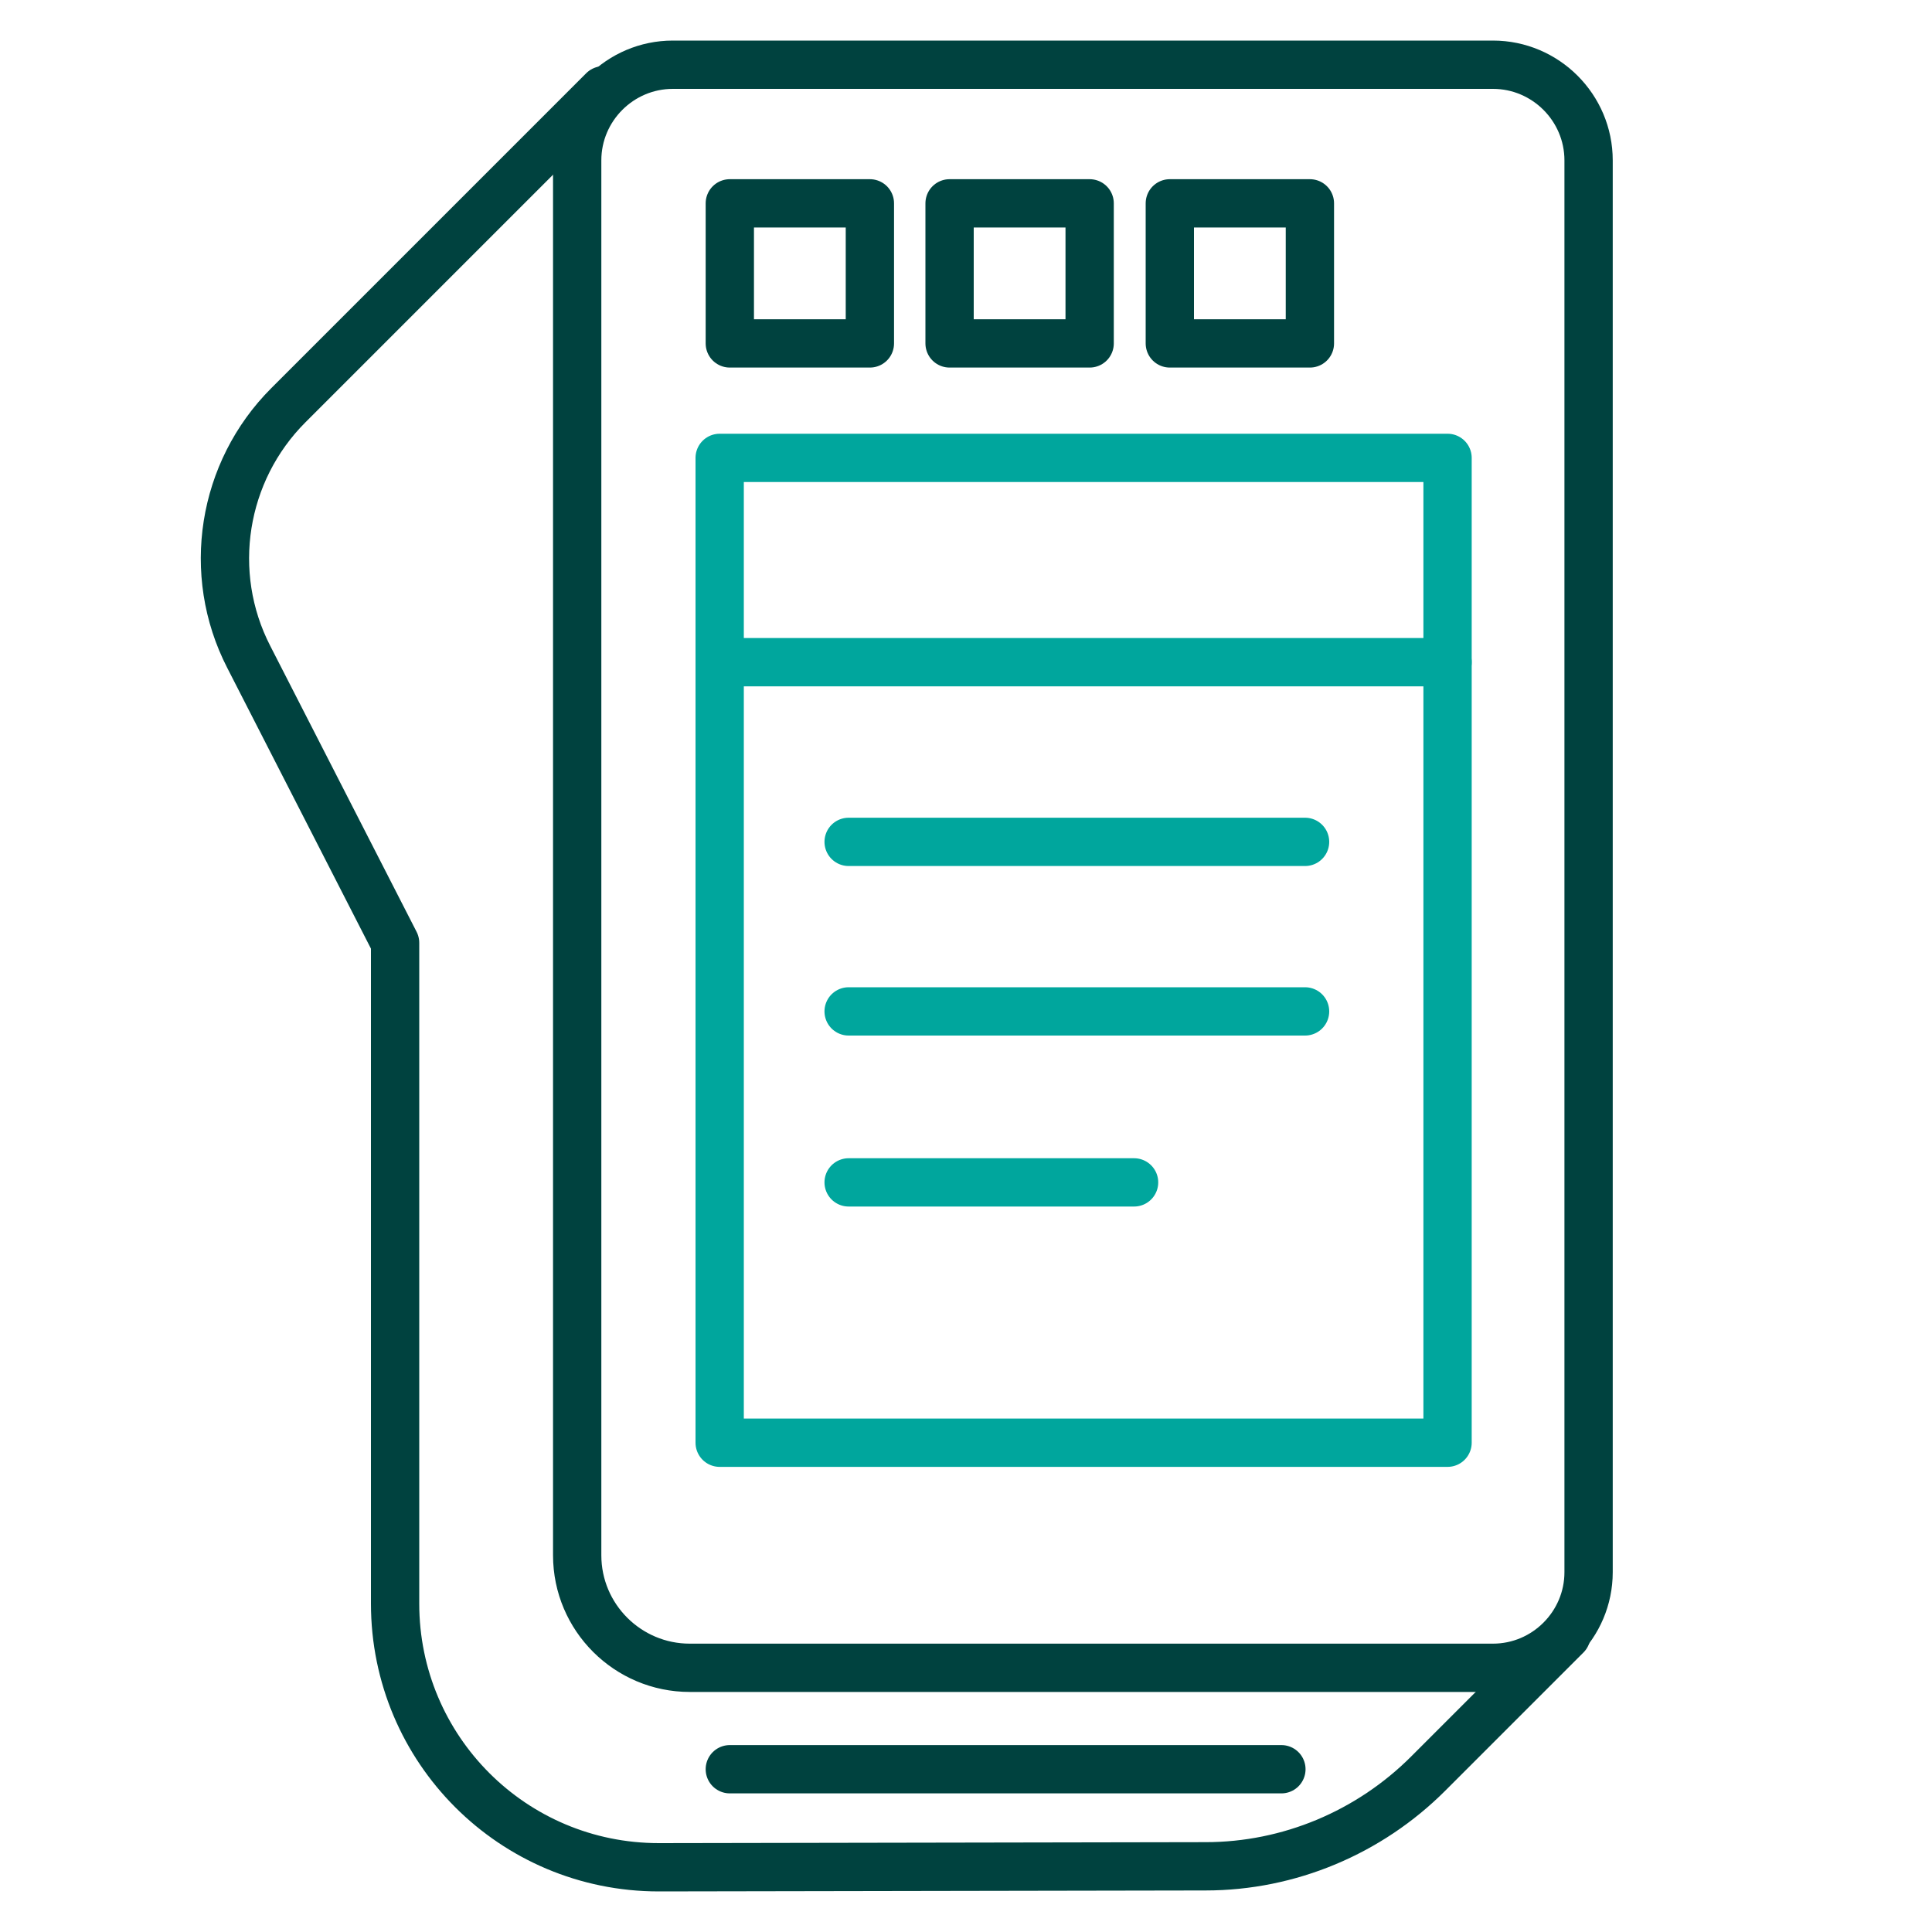 <?xml version="1.0" encoding="UTF-8"?>
<svg xmlns="http://www.w3.org/2000/svg" id="Text" viewBox="0 0 40 40">
  <defs>
    <style>
      .cls-1 {
        stroke: #00423f;
      }

      .cls-1, .cls-2 {
        fill: none;
        stroke-linecap: round;
        stroke-linejoin: round;
      }

      .cls-2 {
        stroke: #00a69d;
      }
    </style>
  </defs>
  <path class="cls-1" d="M13.94,1.34h16.97c1.09,0,1.98.89,1.98,1.98v29.23c0,1.09-.89,1.98-1.98,1.98H14.28c-1.28,0-2.33-1.04-2.33-2.33V3.32c0-1.09.89-1.98,1.98-1.98Z"></path>
  <path class="cls-1" d="M12.49,1.87l-6.52,6.52c-1.37,1.37-1.71,3.48-.82,5.21l3.03,5.92h0s0,10.35,0,10.35v3.33c0,3.02,2.44,5.46,5.46,5.46l11.32-.02c1.73,0,3.39-.7,4.61-1.92l2.86-2.86"></path>
  <line class="cls-1" x1="15.11" y1="36.63" x2="26.53" y2="36.63"></line>
  <rect class="cls-1" x="15.11" y="4.21" width="2.9" height="2.9"></rect>
  <rect class="cls-1" x="19.66" y="4.21" width="2.9" height="2.9"></rect>
  <rect class="cls-1" x="24.22" y="4.21" width="2.9" height="2.9"></rect>
  <rect class="cls-2" x="14.9" y="9.48" width="15.07" height="20.39"></rect>
  <line class="cls-2" x1="15.11" y1="13.71" x2="29.97" y2="13.71"></line>
  <line class="cls-2" x1="17.57" y1="17.43" x2="27.02" y2="17.43"></line>
  <line class="cls-2" x1="17.57" y1="20.94" x2="27.02" y2="20.94"></line>
  <line class="cls-2" x1="17.57" y1="24.48" x2="23.48" y2="24.48"></line>
</svg>
